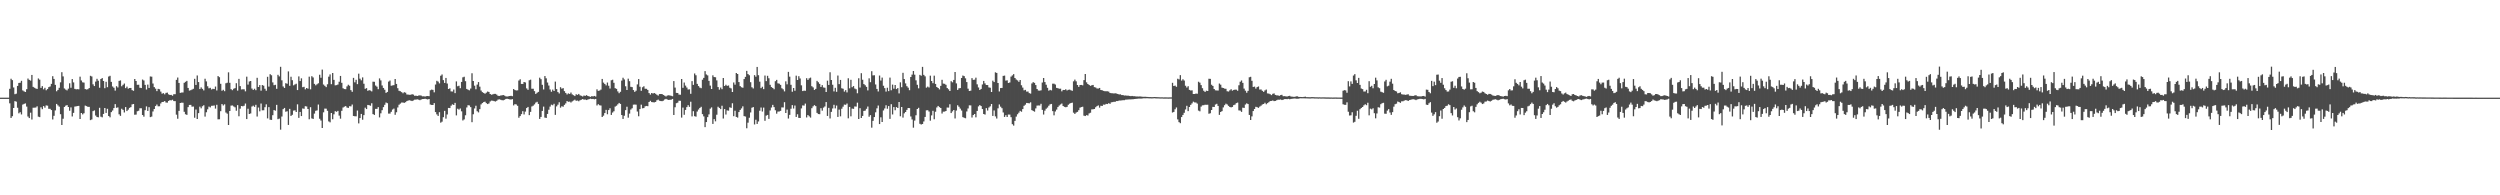 <?xml version="1.0" encoding="UTF-8"?>
<svg xmlns="http://www.w3.org/2000/svg" width="1920" height="150">
  <path d="M0 75.000h1v1.000H0zM1 75.000h1v1.000H1zM2 75.000h1v1.000H2zM3 75.000h1v1.000H3zM4 75.000h1v1.000H4zM5 75.000h1v1.000H5zM6 75.000h1v1.000H6zM7 68.176h1v11.168H7zM8 60.451h1v30.141H8zM9 61.533h1v27.689H9zM10 67.176h1v15.784H10zM11 72.338h1v5.340H11zM12 71.939h1v6.123H12zM13 65.983h1v16.746H13zM14 63.718h1v23.305H14zM15 63.530h1v22.617H15zM16 62.072h1v25.856H16zM17 69.413h1v10.917H17zM18 70.153h1v9.623H18zM19 70.647h1v8.739H19zM20 68.511h1v13.347H20zM21 60.317h1v29.197H21zM22 61.316h1v29.379H22zM23 61.919h1v24.601H23zM24 57.561h1v34.253H24zM25 66.717h1v16.015H25zM26 67.371h1v15.324H26zM27 67.948h1v14.612H27zM28 68.298h1v13.344H28zM29 60.250h1v29.358H29zM30 61.187h1v28.760H30zM31 67.503h1v14.910H31zM32 66.131h1v17.745H32zM33 68.585h1v12.855H33zM34 67.416h1v15.262H34zM35 69.344h1v11.612H35zM36 68.409h1v12.737H36zM37 66.915h1v16.659H37zM38 66.424h1v17.150H38zM39 64.396h1v20.155H39zM40 58.517h1v33.233H40zM41 60.617h1v28.325H41zM42 65.174h1v19.601H42zM43 70.103h1v9.716H43zM44 69.081h1v11.855H44zM45 67.406h1v14.492H45zM46 63.207h1v24.493H46zM47 55.467h1v40.530H47zM48 58.681h1v32.510H48zM49 67.962h1v14.178H49zM50 68.804h1v12.329H50zM51 69.413h1v11.296H51zM52 68.117h1v14.080H52zM53 63.956h1v21.085H53zM54 67.401h1v15.097H54zM55 60.716h1v28.726H55zM56 63.270h1v23.392H56zM57 68.269h1v13.621H57zM58 68.587h1v13.065H58zM59 68.429h1v13.018H59zM60 68.588h1v12.740H60zM61 58.899h1v32.516H61zM62 61.810h1v24.985H62zM63 63.216h1v24.621H63zM64 63.440h1v23.533H64zM65 68.420h1v12.662H65zM66 68.758h1v12.757H66zM67 68.506h1v13.592H67zM68 67.623h1v14.446H68zM69 58.236h1v34.005H69zM70 58.730h1v33.002H70zM71 64.779h1v20.576H71zM72 66.120h1v18.672H72zM73 62.655h1v26.056H73zM74 60.516h1v29.356H74zM75 62.015h1v28.072H75zM76 67.384h1v15.388H76zM77 60.670h1v28.913H77zM78 59.945h1v30.173H78zM79 62.228h1v25.291H79zM80 67.733h1v15.189H80zM81 62.834h1v23.911H81zM82 66.961h1v16.594H82zM83 58.751h1v30.340H83zM84 58.208h1v31.921H84zM85 62.862h1v23.245H85zM86 66.411h1v18.466H86zM87 67.370h1v15.614H87zM88 69.595h1v10.374H88zM89 66.195h1v16.594H89zM90 67.181h1v15.311H90zM91 62.131h1v25.693H91zM92 61.744h1v27.236H92zM93 66.256h1v17.228H93zM94 65.125h1v19.259H94zM95 64.178h1v22.207H95zM96 67.678h1v14.555H96zM97 66.521h1v18.760H97zM98 68.109h1v16.100H98zM99 67.607h1v15.249H99zM100 67.552h1v14.744H100zM101 69.228h1v10.936H101zM102 69.714h1v10.134H102zM103 60.690h1v27.450H103zM104 62.191h1v25.816H104zM105 65.110h1v20.363H105zM106 65.084h1v19.958H106zM107 67.405h1v15.722H107zM108 67.648h1v15.481H108zM109 61.081h1v27.250H109zM110 61.785h1v27.799H110zM111 65.200h1v19.453H111zM112 68.739h1v12.964H112zM113 64.967h1v20.208H113zM114 67.524h1v14.810H114zM115 58.745h1v31.194H115zM116 58.858h1v30.710H116zM117 64.165h1v21.445H117zM118 66.908h1v16.799H118zM119 68.090h1v13.386H119zM120 69.982h1v10.280H120zM121 68.255h1v13.418H121zM122 68.544h1v13.057H122zM123 70.375h1v9.076H123zM124 71.940h1v6.390H124zM125 71.536h1v6.677H125zM126 72.442h1v5.178H126zM127 71.318h1v7.406H127zM128 71.119h1v7.708H128zM129 72.422h1v5.119H129zM130 72.939h1v3.964H130zM131 72.858h1v4.270H131zM132 73.530h1v3.052H132zM133 72.368h1v5.276H133zM134 72.359h1v5.300H134zM135 61.350h1v26.726H135zM136 59.530h1v31.670H136zM137 63.703h1v21.441H137zM138 71.317h1v7.765H138zM139 71.042h1v7.816H139zM140 71.000h1v7.907H140zM141 63.601h1v22.267H141zM142 62.817h1v24.916H142zM143 62.103h1v26.125H143zM144 67.554h1v14.745H144zM145 69.600h1v10.972H145zM146 69.297h1v11.258H146zM147 68.753h1v13.159H147zM148 68.212h1v13.612H148zM149 60.521h1v29.882H149zM150 65.250h1v18.866H150zM151 57.937h1v33.475H151zM152 63.039h1v23.861H152zM153 68.404h1v13.533H153zM154 67.108h1v16.105H154zM155 68.275h1v13.339H155zM156 69.423h1v11.414H156zM157 60.492h1v29.049H157zM158 62.508h1v23.701H158zM159 66.252h1v17.720H159zM160 67.818h1v14.057H160zM161 67.434h1v15.025H161zM162 68.707h1v12.572H162zM163 68.198h1v12.990H163zM164 68.421h1v12.564H164zM165 66.463h1v16.952H165zM166 69.475h1v10.988H166zM167 58.439h1v33.228H167zM168 59.273h1v32.345H168zM169 64.352h1v21.036H169zM170 69.685h1v10.246H170zM171 68.965h1v12.031H171zM172 70.022h1v10.087H172zM173 63.958h1v22.465H173zM174 63.525h1v23.782H174zM175 55.563h1v40.414H175zM176 63.580h1v21.669H176zM177 68.529h1v12.556H177zM178 69.257h1v11.744H178zM179 68.133h1v13.642H179zM180 67.693h1v14.737H180zM181 63.886h1v21.160H181zM182 69.592h1v11.131H182zM183 60.559h1v28.744H183zM184 66.156h1v17.282H184zM185 68.694h1v12.737H185zM186 68.538h1v13.140H186zM187 68.609h1v12.595H187zM188 70.140h1v9.348H188zM189 58.861h1v32.583H189zM190 64.958h1v18.557H190zM191 62.560h1v25.002H191zM192 62.217h1v24.935H192zM193 67.980h1v13.826H193zM194 69.057h1v12.071H194zM195 68.142h1v13.934H195zM196 69.275h1v11.206H196zM197 59.769h1v29.723H197zM198 66.830h1v15.741H198zM199 65.316h1v20.164H199zM200 69.640h1v9.899H200zM201 65.341h1v19.403H201zM202 65.787h1v18.891H202zM203 68.143h1v14.194H203zM204 69.662h1v10.469H204zM205 58.965h1v31.951H205zM206 66.535h1v15.744H206zM207 56.983h1v34.965H207zM208 57.805h1v34.286H208zM209 63.304h1v25.147H209zM210 65.450h1v19.060H210zM211 65.150h1v19.845H211zM212 68.213h1v12.310H212zM213 57.431h1v34.135H213zM214 58.688h1v32.418H214zM215 51.294h1v48.307H215zM216 61.715h1v27.788H216zM217 66.405h1v17.403H217zM218 67.542h1v15.334H218zM219 63.914h1v21.898H219zM220 64.319h1v21.153H220zM221 54.823h1v41.102H221zM222 65.906h1v17.680H222zM223 58.922h1v30.131H223zM224 61.577h1v26.581H224zM225 65.537h1v19.379H225zM226 64.870h1v19.856H226zM227 64.315h1v21.677H227zM228 69.191h1v10.918H228zM229 58.670h1v31.828H229zM230 62.278h1v23.685H230zM231 60.164h1v28.973H231zM232 66.963h1v16.342H232zM233 66.639h1v16.919H233zM234 68.605h1v12.947H234zM235 67.559h1v14.230H235zM236 68.097h1v15.599H236zM237 58.862h1v32.737H237zM238 68.626h1v13.710H238zM239 58.526h1v32.406H239zM240 59.478h1v31.854H240zM241 64.427h1v22.799H241zM242 65.510h1v19.589H242zM243 64.711h1v20.052H243zM244 63.940h1v16.344H244zM245 57.402h1v33.804H245zM246 59.693h1v32.894H246zM247 53.442h1v44.871H247zM248 64.927h1v21.357H248zM249 65.877h1v17.509H249zM250 66.937h1v16.535H250zM251 64.729h1v20.372H251zM252 58.871h1v34.378H252zM253 57.153h1v36.777H253zM254 64.657h1v22.116H254zM255 56.078h1v35.517H255zM256 61.332h1v26.454H256zM257 65.544h1v19.881H257zM258 65.382h1v20.495H258zM259 64.905h1v20.263H259zM260 62.759h1v26.014H260zM261 58.325h1v32.811H261zM262 63.606h1v21.473H262zM263 67.812h1v14.760H263zM264 68.397h1v13.539H264zM265 68.485h1v12.961H265zM266 66.348h1v16.223H266zM267 65.070h1v17.814H267zM268 65.846h1v15.735H268zM269 69.203h1v12.503H269zM270 70.509h1v9.778H270zM271 59.816h1v29.246H271zM272 63.234h1v26.033H272zM273 61.275h1v28.072H273zM274 64.614h1v20.259H274zM275 56.583h1v38.197H275zM276 60.408h1v30.251H276zM277 61.689h1v25.832H277zM278 59.450h1v32.522H278zM279 64.309h1v24.090H279zM280 68.186h1v14.519H280zM281 67.693h1v16.051H281zM282 69.720h1v10.879H282zM283 69.233h1v11.539H283zM284 69.548h1v11.640H284zM285 70.172h1v9.152H285zM286 62.707h1v24.922H286zM287 62.803h1v25.459H287zM288 65.674h1v17.954H288zM289 66.571h1v17.048H289zM290 68.497h1v13.759H290zM291 60.218h1v29.928H291zM292 61.756h1v25.273H292zM293 65.657h1v18.991H293zM294 67.553h1v14.713H294zM295 68.909h1v11.601H295zM296 71.324h1v7.428H296zM297 70.594h1v8.659H297zM298 62.650h1v24.595H298zM299 61.876h1v25.381H299zM300 65.850h1v19.992H300zM301 65.565h1v18.537H301zM302 65.391h1v18.003H302zM303 60.652h1v27.503H303zM304 64.485h1v21.721H304zM305 67.734h1v14.811H305zM306 69.745h1v10.693H306zM307 70.068h1v9.522H307zM308 70.755h1v7.971H308zM309 71.637h1v7.089H309zM310 70.833h1v8.158H310zM311 71.193h1v7.279H311zM312 72.562h1v5.059H312zM313 72.657h1v4.571H313zM314 72.815h1v4.177H314zM315 72.733h1v4.566H315zM316 72.359h1v5.258H316zM317 72.664h1v4.474H317zM318 73.593h1v2.977H318zM319 73.498h1v2.987H319zM320 73.740h1v2.542H320zM321 73.379h1v3.164H321zM322 73.195h1v3.742H322zM323 73.406h1v3.010H323zM324 73.973h1v2.086H324zM325 73.926h1v2.123H325zM326 74.144h1v1.698H326zM327 73.822h1v2.292H327zM328 73.718h1v2.649H328zM329 73.868h1v2.142H329zM330 69.347h1v10.912H330zM331 68.831h1v11.742H331zM332 69.012h1v11.639H332zM333 70.931h1v8.293H333zM334 64.926h1v21.134H334zM335 62.046h1v25.825H335zM336 62.676h1v26.343H336zM337 64.068h1v22.118H337zM338 58.146h1v36.075H338zM339 57.172h1v36.284H339zM340 61.522h1v28.465H340zM341 63.675h1v21.470H341zM342 59.874h1v31.252H342zM343 64.136h1v23.762H343zM344 68.372h1v14.545H344zM345 67.827h1v15.181H345zM346 70.174h1v10.968H346zM347 70.281h1v9.835H347zM348 68.769h1v11.873H348zM349 71.501h1v7.484H349zM350 62.522h1v26.085H350zM351 66.256h1v17.244H351zM352 65.867h1v18.284H352zM353 67.724h1v15.597H353zM354 62.945h1v22.557H354zM355 59.366h1v33.143H355zM356 58.916h1v32.770H356zM357 62.364h1v26.183H357zM358 68.304h1v14.220H358zM359 68.927h1v11.847H359zM360 69.358h1v11.626H360zM361 67.986h1v14.293H361zM362 56.263h1v37.586H362zM363 62.227h1v25.537H363zM364 65.789h1v17.492H364zM365 68.555h1v12.636H365zM366 64.991h1v20.473H366zM367 63.031h1v23.278H367zM368 66.538h1v17.283H368zM369 69.519h1v10.647H369zM370 70.767h1v8.373H370zM371 71.363h1v7.022H371zM372 71.966h1v6.121H372zM373 71.147h1v8.084H373zM374 70.277h1v9.667H374zM375 70.589h1v8.885H375zM376 72.202h1v5.726H376zM377 72.738h1v4.540H377zM378 72.450h1v4.932H378zM379 72.094h1v5.580H379zM380 72.108h1v5.869H380zM381 72.644h1v4.792H381zM382 73.559h1v2.909H382zM383 73.660h1v2.618H383zM384 73.395h1v3.178H384zM385 73.228h1v3.703H385zM386 72.980h1v4.060H386zM387 73.416h1v3.231H387zM388 73.976h1v2.023H388zM389 74.160h1v1.692H389zM390 73.923h1v2.157H390zM391 73.741h1v2.620H391zM392 73.559h1v2.884H392zM393 73.879h1v2.263H393zM394 68.374h1v12.548H394zM395 69.149h1v10.843H395zM396 69.484h1v10.765H396zM397 69.372h1v11.884H397zM398 61.875h1v28.524H398zM399 60.858h1v28.280H399zM400 64.476h1v23.198H400zM401 64.438h1v20.958H401zM402 62.995h1v24.940H402zM403 63.358h1v22.363H403zM404 67.881h1v15.090H404zM405 68.966h1v13.154H405zM406 61.627h1v26.809H406zM407 61.204h1v24.695H407zM408 68.148h1v13.632H408zM409 68.147h1v13.015H409zM410 69.985h1v10.211H410zM411 72.142h1v6.650H411zM412 71.235h1v6.961H412zM413 70.563h1v9.243H413zM414 59.672h1v31.677H414zM415 60.835h1v28.981H415zM416 65.105h1v20.077H416zM417 68.718h1v13.138H417zM418 58.394h1v31.905H418zM419 60.136h1v30.449H419zM420 63.373h1v24.152H420zM421 65.712h1v18.541H421zM422 68.730h1v13.136H422zM423 70.467h1v9.932H423zM424 68.796h1v12.067H424zM425 69.876h1v9.854H425zM426 62.685h1v25.532H426zM427 68.420h1v13.273H427zM428 70.707h1v9.656H428zM429 71.795h1v6.745H429zM430 66.951h1v15.760H430zM431 68.078h1v13.547H431zM432 67.705h1v14.273H432zM433 69.997h1v10.520H433zM434 71.350h1v8.067H434zM435 72.564h1v5.053H435zM436 71.736h1v6.464H436zM437 72.163h1v5.877H437zM438 71.070h1v7.695H438zM439 72.487h1v5.372H439zM440 73.095h1v4.124H440zM441 73.799h1v2.753H441zM442 72.399h1v5.012H442zM443 72.878h1v4.323H443zM444 72.146h1v5.610H444zM445 73.235h1v3.787H445zM446 73.593h1v3.025H446zM447 74.085h1v2.021H447zM448 73.344h1v3.214H448zM449 73.639h1v2.783H449zM450 73.078h1v3.794H450zM451 73.745h1v2.671H451zM452 74.029h1v2.097H452zM453 74.382h1v1.396H453zM454 73.846h1v2.251H454zM455 74.053h1v1.935H455zM456 73.662h1v2.630H456zM457 74.150h1v1.812H457zM458 68.618h1v12.386H458zM459 69.788h1v10.220H459zM460 69.523h1v11.299H460zM461 68.799h1v12.268H461zM462 60.616h1v29.247H462zM463 63.435h1v25.398H463zM464 64.446h1v22.395H464zM465 65.574h1v18.807H465zM466 63.373h1v24.400H466zM467 65.856h1v18.675H467zM468 67.973h1v15.150H468zM469 61.647h1v26.597H469zM470 61.219h1v25.218H470zM471 63.601h1v21.852H471zM472 67.747h1v14.106H472zM473 68.229h1v12.978H473zM474 70.182h1v9.924H474zM475 71.590h1v7.483H475zM476 70.501h1v9.306H476zM477 61.910h1v26.435H477zM478 59.697h1v31.668H478zM479 61.023h1v27.868H479zM480 66.228h1v18.371H480zM481 69.106h1v12.878H481zM482 60.400h1v29.971H482zM483 62.362h1v24.864H483zM484 66.662h1v17.446H484zM485 66.939h1v16.186H485zM486 69.195h1v11.184H486zM487 70.534h1v9.732H487zM488 69.651h1v10.729H488zM489 64.838h1v20.834H489zM490 60.742h1v28.570H490zM491 66.608h1v17.142H491zM492 69.751h1v10.640H492zM493 67.036h1v16.154H493zM494 66.267h1v16.728H494zM495 68.149h1v13.520H495zM496 68.219h1v13.153H496zM497 69.052h1v12.485H497zM498 71.462h1v6.882H498zM499 72.651h1v4.757H499zM500 71.410h1v7.002H500zM501 71.841h1v6.701H501zM502 71.435h1v7.212H502zM503 71.971h1v6.307H503zM504 72.767h1v4.232H504zM505 73.422h1v3.093H505zM506 72.264h1v5.124H506zM507 72.185h1v5.446H507zM508 72.236h1v5.468H508zM509 72.891h1v4.401H509zM510 73.483h1v2.900H510zM511 74.092h1v1.845H511zM512 73.348h1v3.094H512zM513 73.173h1v3.575H513zM514 73.338h1v3.315H514zM515 73.561h1v3.008H515zM516 73.948h1v2.008H516zM517 62.280h1v26.045H517zM518 67.299h1v15.093H518zM519 71.346h1v7.914H519zM520 71.445h1v7.402H520zM521 72.648h1v4.709H521zM522 72.736h1v4.683H522zM523 60.657h1v29.642H523zM524 67.406h1v15.232H524zM525 63.360h1v24.827H525zM526 65.725h1v18.706H526zM527 67.249h1v15.051H527zM528 68.772h1v12.004H528zM529 68.627h1v13.454H529zM530 72.020h1v6.113H530zM531 62.328h1v27.074H531zM532 65.154h1v20.258H532zM533 56.418h1v32.807H533zM534 57.800h1v31.812H534zM535 64.397h1v21.238H535zM536 66.085h1v18.060H536zM537 67.281h1v15.602H537zM538 67.760h1v14.241H538zM539 61.213h1v26.455H539zM540 59.784h1v29.623H540zM541 54.640h1v43.023H541zM542 57.180h1v36.559H542zM543 57.920h1v32.028H543zM544 62.098h1v25.761H544zM545 65.728h1v17.723H545zM546 68.366h1v14.114H546zM547 57.871h1v37.301H547zM548 59.172h1v32.315H548zM549 59.332h1v33.845H549zM550 61.731h1v26.398H550zM551 66.872h1v15.079H551zM552 68.880h1v14.021H552zM553 67.235h1v16.554H553zM554 68.485h1v12.743H554zM555 59.896h1v31.119H555zM556 66.058h1v17.707H556zM557 65.051h1v22.896H557zM558 65.964h1v18.833H558zM559 65.636h1v19.363H559zM560 67.372h1v15.036H560zM561 67.899h1v14.921H561zM562 70.633h1v8.699H562zM563 63.314h1v25.933H563zM564 65.036h1v19.996H564zM565 56.059h1v33.770H565zM566 56.819h1v33.516H566zM567 63.044h1v23.047H567zM568 66.154h1v18.271H568zM569 67.004h1v16.266H569zM570 67.397h1v14.291H570zM571 60.709h1v28.481H571zM572 59.036h1v30.450H572zM573 54.412h1v44.086H573zM574 56.896h1v37.320H574zM575 57.818h1v32.592H575zM576 63.105h1v23.271H576zM577 67.021h1v15.731H577zM578 67.943h1v14.280H578zM579 57.684h1v37.922H579zM580 58.860h1v33.109H580zM581 51.400h1v43.762H581zM582 57.765h1v35.544H582zM583 62.715h1v22.347H583zM584 67.666h1v14.926H584zM585 66.613h1v19.037H585zM586 68.445h1v14.181H586zM587 58.029h1v34.731H587zM588 62.302h1v26.505H588zM589 58.197h1v30.080H589zM590 60.121h1v31.171H590zM591 65.109h1v19.706H591zM592 66.844h1v15.740H592zM593 67.599h1v12.924H593zM594 68.561h1v13.708H594zM595 62.338h1v22.334H595zM596 61.342h1v25.951H596zM597 64.018h1v21.685H597zM598 64.276h1v21.332H598zM599 65.167h1v19.980H599zM600 67.784h1v14.701H600zM601 68.591h1v13.936H601zM602 70.188h1v8.280H602zM603 62.459h1v24.332H603zM604 64.791h1v19.397H604zM605 55.202h1v35.841H605zM606 58.902h1v29.313H606zM607 65.113h1v18.398H607zM608 70.431h1v10.317H608zM609 67.599h1v15.781H609zM610 69.669h1v11.395H610zM611 58.130h1v31.691H611zM612 61.427h1v26.326H612zM613 58.507h1v32.036H613zM614 60.275h1v30.344H614zM615 65.542h1v17.696H615zM616 69.914h1v11.009H616zM617 69.577h1v11.550H617zM618 69.743h1v9.817H618zM619 60.066h1v30.156H619zM620 61.401h1v26.960H620zM621 60.139h1v29.200H621zM622 59.577h1v30.761H622zM623 66.208h1v16.900H623zM624 67.134h1v14.539H624zM625 69.061h1v11.667H625zM626 68.273h1v13.241H626zM627 62.125h1v24.548H627zM628 63.200h1v24.396H628zM629 64.401h1v23.313H629zM630 66.781h1v16.299H630zM631 65.406h1v19.578H631zM632 67.149h1v15.498H632zM633 67.371h1v14.374H633zM634 70.641h1v7.763H634zM635 61.930h1v27.128H635zM636 65.245h1v17.580H636zM637 55.519h1v35.485H637zM638 61.450h1v24.466H638zM639 65.084h1v18.205H639zM640 70.204h1v10.297H640zM641 67.413h1v15.813H641zM642 70.497h1v10.550H642zM643 58.020h1v31.772H643zM644 64.633h1v19.565H644zM645 61.409h1v27.919H645zM646 67.788h1v15.732H646zM647 68.138h1v13.777H647zM648 70.338h1v10.002H648zM649 69.218h1v11.290H649zM650 70.968h1v8.519H650zM651 60.114h1v30.777H651zM652 67.841h1v14.260H652zM653 61.276h1v28.077H653zM654 66.965h1v16.424H654zM655 66.077h1v17.527H655zM656 67.990h1v13.796H656zM657 68.573h1v13.306H657zM658 71.641h1v7.223H658zM659 60.087h1v31.307H659zM660 67.229h1v15.849H660zM661 56.198h1v34.429H661zM662 61.212h1v27.824H662zM663 64.555h1v20.632H663zM664 65.505h1v19.428H664zM665 66.720h1v16.854H665zM666 69.416h1v12.421H666zM667 60.147h1v29.510H667zM668 63.118h1v25.313H668zM669 54.703h1v43.322H669zM670 57.911h1v34.923H670zM671 57.788h1v32.097H671zM672 64.865h1v21.381H672zM673 68.278h1v14.902H673zM674 70.235h1v10.794H674zM675 58.009h1v37.277H675zM676 61.857h1v28.271H676zM677 59.602h1v34.072H677zM678 65.832h1v18.982H678zM679 67.708h1v15.603H679zM680 70.342h1v10.513H680zM681 67.371h1v16.151H681zM682 69.997h1v11.481H682zM683 59.585h1v31.694H683zM684 69.320h1v10.689H684zM685 64.959h1v22.965H685zM686 68.089h1v14.158H686zM687 65.304h1v19.377H687zM688 68.410h1v13.806H688zM689 67.612h1v15.351H689zM690 71.720h1v6.634H690zM691 63.221h1v26.078H691zM692 66.981h1v15.185H692zM693 55.892h1v34.449H693zM694 60.727h1v26.338H694zM695 64.053h1v21.967H695zM696 66.217h1v18.175H696zM697 67.320h1v15.642H697zM698 69.284h1v13.786H698zM699 59.118h1v30.350H699zM700 57.300h1v34.474H700zM701 54.514h1v43.556H701zM702 57.323h1v35.303H702zM703 61.682h1v26.846H703zM704 65.105h1v18.586H704zM705 67.854h1v14.913H705zM706 57.477h1v37.620H706zM707 58.182h1v37.443H707zM708 51.345h1v43.894H708zM709 57.522h1v35.767H709zM710 58.643h1v31.143H710zM711 67.315h1v17.445H711zM712 66.519h1v18.133H712zM713 67.155h1v18.483H713zM714 58.103h1v34.568H714zM715 62.183h1v26.433H715zM716 63.885h1v21.192H716zM717 58.132h1v33.443H717zM718 64.460h1v21.343H718zM719 66.815h1v15.699H719zM720 67.585h1v13.784H720zM721 68.657h1v13.629H721zM722 65.965h1v16.984H722zM723 61.307h1v25.889H723zM724 64.215h1v21.564H724zM725 64.336h1v21.391H725zM726 65.109h1v20.118H726zM727 67.617h1v14.979H727zM728 68.620h1v13.996H728zM729 69.901h1v10.185H729zM730 62.368h1v24.478H730zM731 63.207h1v22.345H731zM732 61.390h1v23.100H732zM733 55.303h1v35.704H733zM734 64.054h1v20.835H734zM735 69.046h1v11.783H735zM736 67.823h1v14.151H736zM737 67.623h1v15.771H737zM738 59.895h1v24.977H738zM739 58.013h1v31.939H739zM740 58.459h1v32.009H740zM741 60.162h1v30.686H741zM742 63.037h1v22.572H742zM743 68.094h1v15.232H743zM744 69.903h1v10.983H744zM745 69.656h1v11.301H745zM746 60.004h1v30.252H746zM747 61.322h1v27.041H747zM748 61.197h1v26.330H748zM749 59.642h1v30.468H749zM750 64.751h1v20.469H750zM751 67.148h1v14.549H751zM752 69.123h1v11.592H752zM753 68.311h1v13.135H753zM754 64.876h1v18.879H754zM755 62.142h1v25.426H755zM756 64.042h1v23.947H756zM757 65.305h1v17.738H757zM758 65.351h1v19.550H758zM759 67.115h1v15.451H759zM760 67.373h1v14.305H760zM761 70.650h1v9.230H761zM762 61.949h1v27.080H762zM763 63.011h1v21.828H763zM764 55.556h1v33.844H764zM765 56.002h1v35.026H765zM766 63.767h1v19.451H766zM767 70.242h1v10.011H767zM768 67.624h1v14.288H768zM769 67.508h1v15.593H769zM770 58.241h1v28.145H770zM771 58.063h1v31.726H771zM772 61.920h1v26.570H772zM773 61.680h1v28.166H773zM774 63.758h1v24.203H774zM775 63.318h1v24.711H775zM776 58.824h1v31.179H776zM777 57.920h1v37.449H777zM778 56.930h1v39.510H778zM779 59.897h1v32.947H779zM780 61.100h1v28.429H780zM781 61.751h1v26.020H781zM782 62.834h1v23.687H782zM783 61.447h1v23.718H783zM784 65.474h1v20.358H784zM785 67.265h1v16.515H785zM786 69.356h1v11.885H786zM787 69.030h1v11.356H787zM788 70.342h1v8.718H788zM789 70.306h1v8.917H789zM790 71.514h1v7.849H790zM791 71.882h1v6.724H791zM792 64.114h1v20.486H792zM793 63.070h1v22.110H793zM794 63.622h1v22.121H794zM795 65.330h1v17.941H795zM796 68.375h1v12.748H796zM797 69.549h1v11.423H797zM798 69.623h1v11.449H798zM799 69.388h1v10.339H799zM800 63.364h1v20.990H800zM801 59.905h1v28.042H801zM802 63.024h1v21.949H802zM803 65.069h1v18.413H803zM804 67.419h1v15.179H804zM805 69.649h1v11.574H805zM806 68.993h1v11.128H806zM807 69.410h1v10.417H807zM808 64.267h1v21.060H808zM809 64.244h1v24.312H809zM810 64.933h1v20.694H810zM811 67.485h1v16.705H811zM812 67.728h1v14.485H812zM813 68.137h1v12.887H813zM814 68.104h1v12.146H814zM815 70.148h1v9.390H815zM816 69.070h1v12.356H816zM817 69.116h1v12.966H817zM818 68.574h1v13.820H818zM819 69.461h1v12.619H819zM820 68.979h1v11.434H820zM821 68.825h1v10.785H821zM822 69.340h1v9.782H822zM823 69.732h1v9.123H823zM824 62.474h1v24.035H824zM825 61.132h1v26.351H825zM826 62.482h1v23.938H826zM827 65.291h1v20.622H827zM828 66.698h1v17.916H828zM829 65.298h1v17.383H829zM830 65.240h1v16.982H830zM831 65.537h1v16.423H831zM832 61.521h1v27.323H832zM833 56.829h1v32.319H833zM834 63.210h1v25.200H834zM835 64.515h1v24.188H835zM836 65.248h1v21.841H836zM837 65.967h1v20.607H837zM838 65.503h1v18.518H838zM839 65.222h1v18.679H839zM840 66.933h1v16.801H840zM841 67.187h1v15.214H841zM842 67.923h1v13.581H842zM843 67.997h1v12.949H843zM844 67.549h1v15.133H844zM845 69.108h1v12.103H845zM846 69.324h1v12.083H846zM847 69.784h1v10.563H847zM848 70.026h1v10.401H848zM849 70.079h1v9.676H849zM850 70.074h1v9.834H850zM851 70.337h1v8.930H851zM852 71.348h1v8.419H852zM853 71.564h1v7.003H853zM854 71.634h1v6.799H854zM855 71.783h1v6.375H855zM856 71.653h1v6.542H856zM857 71.813h1v5.807H857zM858 72.196h1v5.441H858zM859 72.544h1v4.684H859zM860 72.443h1v4.785H860zM861 72.988h1v4.124H861zM862 73.009h1v3.960H862zM863 73.386h1v3.562H863zM864 73.330h1v3.219H864zM865 73.465h1v3.027H865zM866 73.495h1v2.898H866zM867 73.696h1v2.655H867zM868 73.833h1v2.500H868zM869 73.664h1v2.582H869zM870 73.870h1v2.341H870zM871 73.861h1v2.158H871zM872 74.077h1v1.833H872zM873 74.070h1v1.768H873zM874 74.119h1v1.617H874zM875 74.009h1v1.699H875zM876 74.189h1v1.530H876zM877 74.296h1v1.307H877zM878 74.343h1v1.120H878zM879 74.288h1v1.206H879zM880 74.375h1v1.090H880zM881 74.425h1v1.035H881zM882 74.572h1v1.000H882zM883 74.553h1v1.000H883zM884 74.611h1v1.000H884zM885 74.590h1v1.000H885zM886 74.493h1v1.000H886zM887 74.565h1v1.000H887zM888 74.613h1v1.000H888zM889 74.634h1v1.000H889zM890 74.686h1v1.000H890zM891 74.741h1v1.000H891zM892 74.687h1v1.000H892zM893 74.782h1v1.000H893zM894 74.772h1v1.000H894zM895 74.752h1v1.000H895zM896 74.801h1v1.000H896zM897 74.819h1v1.000H897zM898 74.766h1v1.000H898zM899 74.768h1v1.000H899zM900 63.570h1v22.849H900zM901 66.024h1v19.955H901zM902 65.728h1v18.199H902zM903 66.678h1v15.859H903zM904 60.492h1v31.190H904zM905 60.983h1v32.812H905zM906 57.726h1v36.873H906zM907 61.895h1v28.000H907zM908 60.882h1v27.388H908zM909 61.868h1v24.778H909zM910 65.838h1v18.210H910zM911 67.225h1v14.049H911zM912 66.183h1v19.188H912zM913 69.033h1v13.159H913zM914 69.484h1v11.068H914zM915 69.353h1v10.057H915zM916 72.197h1v5.890H916zM917 72.190h1v6.473H917zM918 71.845h1v6.876H918zM919 71.980h1v7.590H919zM920 62.753h1v22.166H920zM921 63.510h1v22.013H921zM922 65.389h1v16.466H922zM923 67.743h1v13.127H923zM924 69.696h1v11.104H924zM925 70.600h1v9.822H925zM926 69.626h1v10.840H926zM927 69.913h1v10.543H927zM928 60.450h1v26.879H928zM929 60.592h1v26.405H929zM930 65.073h1v19.426H930zM931 66.006h1v16.053H931zM932 68.342h1v13.816H932zM933 69.384h1v10.900H933zM934 69.471h1v10.232H934zM935 69.530h1v11.819H935zM936 64.129h1v24.075H936zM937 65.009h1v21.009H937zM938 67.299h1v18.051H938zM939 67.578h1v14.918H939zM940 68.027h1v12.741H940zM941 68.212h1v11.393H941zM942 70.078h1v10.137H942zM943 70.297h1v11.001H943zM944 69.396h1v12.783H944zM945 68.518h1v13.969H945zM946 69.655h1v12.487H946zM947 69.057h1v11.691H947zM948 68.811h1v11.533H948zM949 68.848h1v10.349H949zM950 69.677h1v9.096H950zM951 65.498h1v19.271H951zM952 62.781h1v22.142H952zM953 61.783h1v24.111H953zM954 63.657h1v19.035H954zM955 68.064h1v14.821H955zM956 69.645h1v10.622H956zM957 71.240h1v8.137H957zM958 69.802h1v10.146H958zM959 59.357h1v28.925H959zM960 58.968h1v33.181H960zM961 62.044h1v27.360H961zM962 66.740h1v18.567H962zM963 66.519h1v17.189H963zM964 68.042h1v13.976H964zM965 66.843h1v15.477H965zM966 66.425h1v16.421H966zM967 68.735h1v13.143H967zM968 68.698h1v12.480H968zM969 69.740h1v10.502H969zM970 70.532h1v9.347H970zM971 69.417h1v9.495H971zM972 68.740h1v11.352H972zM973 71.708h1v7.518H973zM974 71.901h1v6.598H974zM975 72.334h1v5.290H975zM976 73.049h1v4.455H976zM977 72.059h1v5.092H977zM978 71.708h1v5.974H978zM979 72.910h1v4.615H979zM980 73.205h1v3.809H980zM981 73.290h1v3.269H981zM982 73.635h1v2.981H982zM983 73.085h1v3.327H983zM984 72.784h1v4.082H984zM985 73.887h1v2.685H985zM986 73.853h1v2.268H986zM987 73.972h1v2.086H987zM988 74.156h1v2.014H988zM989 73.764h1v2.146H989zM990 73.556h1v2.663H990zM991 74.117h1v1.883H991zM992 74.257h1v1.548H992zM993 74.321h1v1.410H993zM994 74.349h1v1.269H994zM995 74.005h1v1.802H995zM996 73.968h1v1.878H996zM997 74.428h1v1.353H997zM998 74.451h1v1.025H998zM999 74.516h1v1.000H999zM1000 74.522h1v1.000H1000zM1001 74.413h1v1.110H1001zM1002 74.257h1v1.307H1002zM1003 74.577h1v1.000H1003zM1004 74.620h1v1.000H1004zM1005 74.655h1v1.000H1005zM1006 74.656h1v1.000H1006zM1007 74.557h1v1.000H1007zM1008 74.593h1v1.000H1008zM1009 74.663h1v1.000H1009zM1010 74.696h1v1.000H1010zM1011 74.699h1v1.000H1011zM1012 74.758h1v1.000H1012zM1013 74.681h1v1.000H1013zM1014 74.802h1v1.000H1014zM1015 74.749h1v1.000H1015zM1016 74.751h1v1.000H1016zM1017 74.776h1v1.000H1017zM1018 74.814h1v1.000H1018zM1019 74.817h1v1.000H1019zM1020 74.824h1v1.000H1020zM1021 74.864h1v1.000H1021zM1022 74.845h1v1.000H1022zM1023 74.891h1v1.000H1023zM1024 74.855h1v1.000H1024zM1025 74.835h1v1.000H1025zM1026 74.858h1v1.000H1026zM1027 74.879h1v1.000H1027zM1028 74.900h1v1.000H1028zM1029 74.926h1v1.000H1029zM1030 74.913h1v1.000H1030zM1031 69.675h1v10.389H1031zM1032 69.212h1v11.285H1032zM1033 69.405h1v11.149H1033zM1034 71.237h1v7.362H1034zM1035 62.358h1v23.452H1035zM1036 66.360h1v22.378H1036zM1037 62.529h1v26.048H1037zM1038 64.400h1v21.803H1038zM1039 58.020h1v36.152H1039zM1040 56.952h1v36.572H1040zM1041 61.691h1v27.267H1041zM1042 63.737h1v21.294H1042zM1043 59.824h1v31.420H1043zM1044 65.190h1v18.668H1044zM1045 67.989h1v14.888H1045zM1046 68.436h1v13.743H1046zM1047 70.275h1v10.601H1047zM1048 70.269h1v9.787H1048zM1049 68.956h1v11.828H1049zM1050 71.582h1v7.332H1050zM1051 62.386h1v26.173H1051zM1052 66.681h1v16.794H1052zM1053 65.882h1v18.124H1053zM1054 67.788h1v15.371H1054zM1055 64.493h1v22.465H1055zM1056 59.624h1v31.231H1056zM1057 61.736h1v25.380H1057zM1058 67.071h1v15.294H1058zM1059 67.750h1v14.895H1059zM1060 70.411h1v9.618H1060zM1061 70.804h1v8.476H1061zM1062 71.285h1v7.681H1062zM1063 62.546h1v24.737H1063zM1064 61.289h1v26.117H1064zM1065 66.287h1v18.637H1065zM1066 65.775h1v18.050H1066zM1067 62.741h1v23.701H1067zM1068 60.496h1v27.732H1068zM1069 64.246h1v21.877H1069zM1070 69.143h1v12.782H1070zM1071 69.888h1v10.157H1071zM1072 70.228h1v9.414H1072zM1073 71.627h1v6.375H1073zM1074 71.392h1v7.015H1074zM1075 70.923h1v8.061H1075zM1076 72.359h1v5.474H1076zM1077 72.580h1v5.181H1077zM1078 72.652h1v4.616H1078zM1079 72.848h1v4.068H1079zM1080 72.611h1v4.462H1080zM1081 72.416h1v5.173H1081zM1082 73.474h1v3.383H1082zM1083 73.587h1v3.080H1083zM1084 73.675h1v2.612H1084zM1085 73.693h1v2.548H1085zM1086 73.323h1v3.132H1086zM1087 73.108h1v3.804H1087zM1088 73.879h1v2.450H1088zM1089 73.958h1v2.167H1089zM1090 74.044h1v1.846H1090zM1091 74.051h1v1.860H1091zM1092 73.786h1v2.288H1092zM1093 73.657h1v2.692H1093zM1094 74.212h1v1.725H1094zM1095 68.817h1v11.587H1095zM1096 68.991h1v11.674H1096zM1097 70.648h1v8.672H1097zM1098 71.651h1v6.811H1098zM1099 62.084h1v24.399H1099zM1100 66.146h1v22.829H1100zM1101 62.702h1v25.097H1101zM1102 65.396h1v20.717H1102zM1103 57.409h1v36.858H1103zM1104 57.232h1v36.088H1104zM1105 61.978h1v27.241H1105zM1106 63.586h1v21.307H1106zM1107 59.977h1v31.207H1107zM1108 65.078h1v18.617H1108zM1109 67.774h1v15.123H1109zM1110 69.194h1v12.286H1110zM1111 70.359h1v10.769H1111zM1112 70.251h1v9.845H1112zM1113 68.794h1v11.962H1113zM1114 62.757h1v24.145H1114zM1115 62.429h1v26.231H1115zM1116 67.443h1v14.744H1116zM1117 65.827h1v18.306H1117zM1118 67.808h1v15.485H1118zM1119 60.337h1v29.673H1119zM1120 59.093h1v33.441H1120zM1121 58.972h1v31.906H1121zM1122 66.383h1v17.889H1122zM1123 68.365h1v14.142H1123zM1124 68.878h1v12.095H1124zM1125 68.113h1v13.901H1125zM1126 56.245h1v37.570H1126zM1127 60.125h1v31.989H1127zM1128 63.422h1v22.728H1128zM1129 68.599h1v13.110H1129zM1130 68.545h1v12.642H1130zM1131 62.994h1v22.463H1131zM1132 63.517h1v22.751H1132zM1133 67.551h1v14.506H1133zM1134 69.973h1v10.171H1134zM1135 70.780h1v8.220H1135zM1136 71.617h1v6.504H1136zM1137 71.156h1v7.694H1137zM1138 70.274h1v9.651H1138zM1139 70.608h1v8.869H1139zM1140 71.609h1v6.487H1140zM1141 72.202h1v5.733H1141zM1142 72.737h1v4.479H1142zM1143 72.100h1v5.525H1143zM1144 72.119h1v5.845H1144zM1145 72.656h1v4.782H1145zM1146 73.298h1v3.348H1146zM1147 73.560h1v2.901H1147zM1148 73.676h1v2.583H1148zM1149 73.279h1v3.322H1149zM1150 72.975h1v4.071H1150zM1151 73.362h1v3.287H1151zM1152 73.767h1v2.481H1152zM1153 73.979h1v2.025H1153zM1154 74.173h1v1.653H1154zM1155 73.745h1v2.497H1155zM1156 73.556h1v2.892H1156zM1157 73.855h1v2.288H1157zM1158 69.381h1v10.027H1158zM1159 68.374h1v12.545H1159zM1160 69.481h1v10.774H1160zM1161 69.371h1v11.889H1161zM1162 66.292h1v15.083H1162zM1163 60.862h1v29.542H1163zM1164 63.601h1v25.057H1164zM1165 64.438h1v20.957H1165zM1166 65.543h1v18.363H1166zM1167 62.996h1v24.932H1167zM1168 66.585h1v16.327H1168zM1169 67.878h1v15.090H1169zM1170 61.626h1v26.807H1170zM1171 61.205h1v25.300H1171zM1172 63.666h1v21.780H1172zM1173 68.146h1v13.524H1173zM1174 68.144h1v13.018H1174zM1175 70.044h1v9.925H1175zM1176 71.641h1v7.151H1176zM1177 70.560h1v9.247H1177zM1178 61.903h1v26.552H1178zM1179 59.671h1v31.678H1179zM1180 61.658h1v27.011H1180zM1181 67.057h1v16.408H1181zM1182 69.327h1v12.143H1182zM1183 58.395h1v32.190H1183zM1184 63.375h1v24.152H1184zM1185 64.212h1v22.032H1185zM1186 65.712h1v18.539H1186zM1187 68.870h1v11.895H1187zM1188 70.773h1v9.023H1188zM1189 68.798h1v12.067H1189zM1190 62.615h1v25.704H1190zM1191 66.589h1v16.924H1191zM1192 70.637h1v9.733H1192zM1193 70.846h1v8.474H1193zM1194 68.362h1v13.244H1194zM1195 66.870h1v15.843H1195zM1196 67.768h1v14.293H1196zM1197 69.633h1v11.188H1197zM1198 69.976h1v10.100H1198zM1199 71.772h1v6.531H1199zM1200 72.585h1v4.930H1200zM1201 71.699h1v6.503H1201zM1202 71.112h1v7.706H1202zM1203 72.255h1v5.648H1203zM1204 72.702h1v4.599H1204zM1205 73.182h1v3.515H1205zM1206 73.733h1v2.641H1206zM1207 72.383h1v5.020H1207zM1208 72.170h1v5.630H1208zM1209 72.941h1v4.224H1209zM1210 73.288h1v3.508H1210zM1211 73.705h1v2.551H1211zM1212 74.093h1v1.952H1212zM1213 73.332h1v3.223H1213zM1214 73.093h1v3.809H1214zM1215 73.592h1v2.867H1215zM1216 73.825h1v2.412H1216zM1217 74.098h1v1.771H1217zM1218 74.381h1v1.354H1218zM1219 73.838h1v2.257H1219zM1220 73.672h1v2.642H1220zM1221 74.030h1v1.968H1221zM1222 68.611h1v11.450H1222zM1223 68.651h1v12.351H1223zM1224 69.613h1v10.690H1224zM1225 68.797h1v12.265H1225zM1226 62.394h1v27.465H1226zM1227 60.619h1v28.587H1227zM1228 63.435h1v25.301H1228zM1229 64.736h1v20.284H1229zM1230 63.459h1v24.312H1230zM1231 63.369h1v21.831H1231zM1232 67.389h1v15.733H1232zM1233 67.984h1v14.568H1233zM1234 61.644h1v26.607H1234zM1235 61.220h1v25.222H1235zM1236 65.867h1v16.939H1236zM1237 68.228h1v13.023H1237zM1238 69.858h1v10.540H1238zM1239 71.504h1v7.568H1239zM1240 71.241h1v7.236H1240zM1241 70.499h1v9.307H1241zM1242 60.590h1v29.671H1242zM1243 59.698h1v31.668H1243zM1244 63.866h1v22.122H1244zM1245 67.826h1v14.158H1245zM1246 63.040h1v23.716H1246zM1247 60.402h1v29.969H1247zM1248 66.655h1v17.452H1248zM1249 66.940h1v16.184H1249zM1250 68.121h1v14.385H1250zM1251 70.185h1v10.080H1251zM1252 70.782h1v8.035H1252zM1253 69.651h1v10.729H1253zM1254 60.743h1v28.569H1254zM1255 65.781h1v18.197H1255zM1256 68.073h1v14.109H1256zM1257 70.005h1v9.776H1257zM1258 67.035h1v16.156H1258zM1259 66.267h1v16.729H1259zM1260 68.220h1v13.152H1260zM1261 69.052h1v12.486H1261zM1262 69.987h1v10.357H1262zM1263 72.416h1v5.233H1263zM1264 72.526h1v5.321H1264zM1265 71.410h1v7.001H1265zM1266 71.435h1v7.211H1266zM1267 71.618h1v6.666H1267zM1268 72.515h1v5.098H1268zM1269 73.485h1v2.934H1269zM1270 73.126h1v3.965H1270zM1271 72.264h1v5.124H1271zM1272 72.185h1v5.519H1272zM1273 72.623h1v4.693H1273zM1274 73.130h1v3.799H1274zM1275 73.839h1v2.333H1275zM1276 73.799h1v2.561H1276zM1277 73.347h1v3.093H1277zM1278 73.174h1v3.575H1278zM1279 73.434h1v3.135H1279zM1280 73.722h1v2.606H1280zM1281 74.155h1v1.675H1281zM1282 60.979h1v28.594H1282zM1283 59.817h1v31.010H1283zM1284 65.124h1v19.113H1284zM1285 71.454h1v7.494H1285zM1286 71.792h1v6.450H1286zM1287 71.829h1v6.262H1287zM1288 63.355h1v23.645H1288zM1289 62.988h1v24.744H1289zM1290 61.621h1v26.724H1290zM1291 67.632h1v14.106H1291zM1292 70.189h1v9.801H1292zM1293 70.047h1v9.813H1293zM1294 68.624h1v12.932H1294zM1295 68.264h1v13.774H1295zM1296 59.965h1v30.986H1296zM1297 66.179h1v17.244H1297zM1298 57.628h1v34.499H1298zM1299 63.829h1v21.198H1299zM1300 68.529h1v13.298H1300zM1301 67.263h1v15.662H1301zM1302 68.318h1v13.459H1302zM1303 69.326h1v11.438H1303zM1304 60.051h1v30.108H1304zM1305 64.583h1v19.027H1305zM1306 66.241h1v17.518H1306zM1307 67.334h1v14.873H1307zM1308 67.318h1v15.427H1308zM1309 68.767h1v12.483H1309zM1310 68.339h1v12.779H1310zM1311 68.928h1v11.713H1311zM1312 66.610h1v16.808H1312zM1313 69.488h1v10.484H1313zM1314 58.533h1v32.921H1314zM1315 58.987h1v33.004H1315zM1316 64.409h1v21.257H1316zM1317 69.798h1v9.900H1317zM1318 69.112h1v11.846H1318zM1319 71.192h1v7.536H1319zM1320 63.184h1v24.533H1320zM1321 63.408h1v23.455H1321zM1322 55.129h1v41.198H1322zM1323 65.158h1v18.791H1323zM1324 68.478h1v12.597H1324zM1325 69.243h1v11.817H1325zM1326 68.054h1v13.919H1326zM1327 67.513h1v15.055H1327zM1328 63.296h1v22.408H1328zM1329 70.326h1v9.650H1329zM1330 60.688h1v28.762H1330zM1331 66.235h1v17.238H1331zM1332 68.627h1v13.022H1332zM1333 68.292h1v13.441H1333zM1334 68.332h1v13.199H1334zM1335 71.390h1v7.116H1335zM1336 58.817h1v32.721H1336zM1337 66.463h1v14.386H1337zM1338 63.117h1v24.745H1338zM1339 67.466h1v16.478H1339zM1340 68.646h1v12.632H1340zM1341 69.150h1v11.773H1341zM1342 67.612h1v14.473H1342zM1343 69.859h1v10.902H1343zM1344 58.200h1v34.113H1344zM1345 67.685h1v14.197H1345zM1346 64.394h1v21.520H1346zM1347 69.718h1v10.059H1347zM1348 60.736h1v29.147H1348zM1349 61.959h1v28.381H1349zM1350 65.636h1v19.772H1350zM1351 67.923h1v14.280H1351zM1352 60.430h1v29.355H1352zM1353 61.947h1v25.505H1353zM1354 66.290h1v17.463H1354zM1355 67.756h1v15.282H1355zM1356 62.786h1v24.177H1356zM1357 68.524h1v13.776H1357zM1358 58.579h1v31.095H1358zM1359 61.256h1v27.078H1359zM1360 66.387h1v19.050H1360zM1361 66.899h1v16.701H1361zM1362 67.841h1v14.527H1362zM1363 70.421h1v9.819H1363zM1364 65.941h1v17.216H1364zM1365 68.371h1v13.257H1365zM1366 61.658h1v27.422H1366zM1367 65.079h1v19.430H1367zM1368 65.059h1v19.090H1368zM1369 65.291h1v19.164H1369zM1370 64.126h1v22.523H1370zM1371 69.531h1v11.112H1371zM1372 66.711h1v18.448H1372zM1373 67.681h1v15.760H1373zM1374 67.502h1v15.324H1374zM1375 68.105h1v12.116H1375zM1376 68.998h1v10.769H1376zM1377 62.499h1v24.438H1377zM1378 60.752h1v27.364H1378zM1379 68.820h1v12.132H1379zM1380 64.790h1v20.521H1380zM1381 65.952h1v19.029H1381zM1382 67.267h1v16.058H1382zM1383 65.915h1v18.534H1383zM1384 61.081h1v28.723H1384zM1385 62.982h1v23.983H1385zM1386 67.965h1v13.604H1386zM1387 64.935h1v20.355H1387zM1388 65.686h1v17.610H1388zM1389 64.686h1v20.631H1389zM1390 58.554h1v31.319H1390zM1391 60.717h1v26.959H1391zM1392 66.863h1v17.741H1392zM1393 67.422h1v15.170H1393zM1394 69.031h1v11.824H1394zM1395 69.881h1v10.176H1395zM1396 68.175h1v13.581H1396zM1397 69.387h1v10.671H1397zM1398 71.753h1v6.775H1398zM1399 71.534h1v6.767H1399zM1400 72.033h1v6.030H1400zM1401 72.376h1v5.364H1401zM1402 71.156h1v7.579H1402zM1403 71.652h1v6.532H1403zM1404 72.953h1v4.094H1404zM1405 72.838h1v4.258H1405zM1406 73.171h1v3.689H1406zM1407 72.446h1v5.204H1407zM1408 72.366h1v5.285H1408zM1409 63.510h1v23.406H1409zM1410 59.542h1v31.568H1410zM1411 62.097h1v26.209H1411zM1412 68.456h1v13.038H1412zM1413 71.636h1v6.475H1413zM1414 70.985h1v7.954H1414zM1415 64.875h1v20.224H1415zM1416 62.846h1v24.817H1416zM1417 62.125h1v26.081H1417zM1418 64.129h1v22.091H1418zM1419 69.568h1v11.020H1419zM1420 69.335h1v11.229H1420zM1421 69.930h1v10.213H1421zM1422 68.462h1v13.475H1422zM1423 60.508h1v29.918H1423zM1424 61.535h1v26.956H1424zM1425 57.945h1v33.498H1425zM1426 62.867h1v25.016H1426zM1427 68.154h1v14.326H1427zM1428 67.085h1v16.130H1428zM1429 68.134h1v13.968H1429zM1430 68.283h1v13.323H1430zM1431 60.498h1v29.045H1431zM1432 62.485h1v23.761H1432zM1433 67.076h1v16.667H1433zM1434 66.271h1v17.672H1434zM1435 68.246h1v13.489H1435zM1436 67.430h1v15.023H1436zM1437 69.520h1v11.447H1437zM1438 68.222h1v12.968H1438zM1439 66.487h1v16.947H1439zM1440 66.999h1v16.266H1440zM1441 60.672h1v27.893H1441zM1442 58.432h1v33.243H1442zM1443 60.555h1v28.473H1443zM1444 68.718h1v13.211H1444zM1445 69.869h1v9.991H1445zM1446 68.967h1v12.036H1446zM1447 65.139h1v19.406H1447zM1448 63.263h1v24.407H1448zM1449 55.538h1v40.447H1449zM1450 59.942h1v31.030H1450zM1451 68.390h1v12.841H1451zM1452 69.157h1v11.899H1452zM1453 69.455h1v11.079H1453zM1454 67.720h1v14.606H1454zM1455 63.995h1v20.997H1455zM1456 67.612h1v13.854H1456zM1457 60.519h1v28.799H1457zM1458 63.279h1v22.638H1458zM1459 69.302h1v11.704H1459zM1460 68.529h1v13.326H1460zM1461 69.151h1v12.008H1461zM1462 68.578h1v12.657H1462zM1463 58.873h1v32.554H1463zM1464 61.627h1v24.761H1464zM1465 62.594h1v24.282H1465zM1466 62.122h1v25.501H1466zM1467 68.973h1v11.830H1467zM1468 67.939h1v13.892H1468zM1469 68.158h1v13.905H1469zM1470 68.809h1v11.664H1470zM1471 59.952h1v29.141H1471zM1472 62.323h1v23.457H1472zM1473 65.686h1v19.475H1473zM1474 66.558h1v17.300H1474zM1475 65.563h1v18.435H1475zM1476 65.223h1v19.544H1476zM1477 67.684h1v15.408H1477zM1478 69.868h1v10.895H1478zM1479 58.975h1v31.898H1479zM1480 62.742h1v25.159H1480zM1481 57.760h1v32.830H1481zM1482 56.943h1v35.211H1482zM1483 63.304h1v25.036H1483zM1484 65.572h1v20.406H1484zM1485 65.147h1v19.876H1485zM1486 67.249h1v14.843H1486zM1487 60.369h1v27.176H1487zM1488 57.426h1v34.163H1488zM1489 51.162h1v48.469H1489zM1490 58.995h1v32.267H1490zM1491 66.339h1v17.523H1491zM1492 67.402h1v15.597H1492zM1493 66.925h1v16.826H1493zM1494 63.904h1v21.926H1494zM1495 55.057h1v40.921H1495zM1496 61.582h1v25.870H1496zM1497 58.810h1v30.517H1497zM1498 58.606h1v30.177H1498zM1499 66.806h1v17.112H1499zM1500 65.024h1v20.056H1500zM1501 64.340h1v21.719H1501zM1502 66.997h1v16.122H1502zM1503 59.804h1v30.828H1503zM1504 58.666h1v32.106H1504zM1505 59.954h1v29.033H1505zM1506 65.613h1v19.628H1506zM1507 66.777h1v16.942H1507zM1508 66.592h1v15.837H1508zM1509 68.501h1v12.725H1509zM1510 67.385h1v14.420H1510zM1511 58.564h1v33.311H1511zM1512 64.492h1v21.729H1512zM1513 59.012h1v30.414H1513zM1514 58.711h1v32.432H1514zM1515 64.424h1v22.830H1515zM1516 64.871h1v21.525H1516zM1517 64.655h1v20.202H1517zM1518 66.496h1v16.441H1518zM1519 59.581h1v28.848H1519zM1520 57.584h1v33.414H1520zM1521 53.601h1v45.039H1521zM1522 59.837h1v29.715H1522zM1523 66.152h1v17.293H1523zM1524 66.965h1v16.419H1524zM1525 65.565h1v18.246H1525zM1526 64.793h1v20.234H1526zM1527 57.216h1v36.474H1527zM1528 63.677h1v22.852H1528zM1529 56.533h1v34.856H1529zM1530 56.102h1v34.752H1530zM1531 67.310h1v16.471H1531zM1532 65.372h1v19.818H1532zM1533 64.905h1v20.954H1533zM1534 66.825h1v15.710H1534zM1535 59.377h1v31.571H1535zM1536 58.481h1v31.882H1536zM1537 56.050h1v38.592H1537zM1538 55.548h1v39.929H1538zM1539 62.671h1v25.309H1539zM1540 68.103h1v12.820H1540zM1541 67.758h1v14.467H1541zM1542 68.755h1v13.080H1542zM1543 60.448h1v28.753H1543zM1544 61.405h1v28.253H1544zM1545 63.072h1v24.584H1545zM1546 69.277h1v11.270H1546zM1547 68.291h1v14.088H1547zM1548 68.394h1v13.889H1548zM1549 66.805h1v16.595H1549zM1550 67.363h1v15.534H1550zM1551 59.757h1v31.633H1551zM1552 65.836h1v17.490H1552zM1553 57.204h1v35.054H1553zM1554 63.910h1v21.806H1554zM1555 67.482h1v15.549H1555zM1556 66.237h1v18.321H1556zM1557 67.199h1v15.935H1557zM1558 68.982h1v10.266H1558zM1559 59.730h1v30.922H1559zM1560 65.302h1v19.088H1560zM1561 66.612h1v17.511H1561zM1562 67.728h1v14.353H1562zM1563 67.186h1v15.860H1563zM1564 69.352h1v11.005H1564zM1565 67.497h1v14.180H1565zM1566 70.166h1v10.445H1566zM1567 66.850h1v16.468H1567zM1568 70.950h1v8.384H1568zM1569 57.951h1v34.324H1569zM1570 60.437h1v30.030H1570zM1571 64.470h1v21.388H1571zM1572 69.742h1v9.877H1572zM1573 69.135h1v11.703H1573zM1574 72.175h1v5.761H1574zM1575 63.131h1v24.784H1575zM1576 63.832h1v22.164H1576zM1577 55.351h1v41.098H1577zM1578 67.769h1v14.532H1578zM1579 68.990h1v11.761H1579zM1580 69.247h1v11.726H1580zM1581 67.821h1v14.501H1581zM1582 67.437h1v15.201H1582zM1583 63.557h1v22.089H1583zM1584 65.323h1v17.375H1584zM1585 60.549h1v29.055H1585zM1586 67.198h1v14.842H1586zM1587 68.419h1v13.489H1587zM1588 68.159h1v13.481H1588zM1589 68.453h1v13.181H1589zM1590 63.543h1v23.167H1590zM1591 58.811h1v32.649H1591zM1592 65.922h1v19.892H1592zM1593 63.080h1v24.832H1593zM1594 68.508h1v12.650H1594zM1595 68.581h1v12.857H1595zM1596 68.602h1v13.535H1596zM1597 67.558h1v14.584H1597zM1598 60.150h1v32.154H1598zM1599 58.110h1v34.207H1599zM1600 64.432h1v21.434H1600zM1601 65.760h1v18.054H1601zM1602 67.053h1v16.762H1602zM1603 60.681h1v29.265H1603zM1604 61.883h1v28.516H1604zM1605 65.978h1v19.389H1605zM1606 64.728h1v20.634H1606zM1607 60.476h1v29.305H1607zM1608 61.965h1v25.455H1608zM1609 66.510h1v17.003H1609zM1610 63.440h1v22.946H1610zM1611 62.822h1v24.136H1611zM1612 64.513h1v20.551H1612zM1613 58.545h1v31.106H1613zM1614 61.918h1v24.703H1614zM1615 66.357h1v18.722H1615zM1616 66.884h1v16.714H1616zM1617 68.761h1v12.151H1617zM1618 65.962h1v17.167H1618zM1619 67.003h1v15.656H1619zM1620 62.430h1v23.760H1620zM1621 61.521h1v27.382H1621zM1622 65.924h1v17.777H1622zM1623 64.855h1v19.881H1623zM1624 64.074h1v22.779H1624zM1625 66.170h1v18.523H1625zM1626 67.023h1v18.356H1626zM1627 68.180h1v17.018H1627zM1628 67.851h1v15.164H1628zM1629 67.441h1v15.212H1629zM1630 69.004h1v11.150H1630zM1631 69.870h1v9.890H1631zM1632 62.577h1v24.832H1632zM1633 60.958h1v27.201H1633zM1634 64.895h1v20.504H1634zM1635 65.118h1v19.875H1635zM1636 65.975h1v18.578H1636zM1637 67.265h1v16.076H1637zM1638 61.108h1v27.258H1638zM1639 61.503h1v28.371H1639zM1640 62.897h1v23.349H1640zM1641 68.660h1v13.092H1641zM1642 64.931h1v20.368H1642zM1643 67.462h1v14.864H1643zM1644 58.599h1v31.188H1644zM1645 59.175h1v30.336H1645zM1646 60.709h1v26.933H1646zM1647 66.889h1v16.909H1647zM1648 68.047h1v14.576H1648zM1649 69.843h1v10.371H1649zM1650 68.402h1v13.296H1650zM1651 68.143h1v13.480H1651zM1652 70.138h1v9.951H1652zM1653 71.950h1v6.458H1653zM1654 71.540h1v6.764H1654zM1655 72.362h1v5.283H1655zM1656 71.336h1v7.345H1656zM1657 71.168h1v7.571H1657zM1658 71.958h1v6.243H1658zM1659 72.956h1v4.015H1659zM1660 72.842h1v4.258H1660zM1661 73.469h1v3.256H1661zM1662 72.374h1v5.246H1662zM1663 72.375h1v5.299H1663zM1664 62.996h1v24.131H1664zM1665 59.557h1v31.550H1665zM1666 62.386h1v24.770H1666zM1667 70.159h1v10.198H1667zM1668 71.609h1v6.523H1668zM1669 71.004h1v7.944H1669zM1670 64.498h1v20.955H1670zM1671 62.857h1v24.800H1671zM1672 62.122h1v26.083H1672zM1673 65.101h1v20.699H1673zM1674 69.581h1v11.021H1674zM1675 69.328h1v11.247H1675zM1676 69.672h1v10.469H1676zM1677 68.457h1v13.481H1677zM1678 60.292h1v30.421H1678zM1679 62.944h1v25.271H1679zM1680 57.808h1v33.465H1680zM1681 62.662h1v24.302H1681zM1682 68.965h1v12.294H1682zM1683 67.046h1v16.064H1683zM1684 68.527h1v12.704H1684zM1685 67.988h1v13.808H1685zM1686 60.424h1v29.146H1686zM1687 62.396h1v23.784H1687zM1688 66.237h1v17.733H1688zM1689 67.663h1v14.281H1689zM1690 68.473h1v13.376H1690zM1691 67.535h1v14.971H1691zM1692 69.566h1v11.343H1692zM1693 68.175h1v13.096H1693zM1694 66.433h1v17.058H1694zM1695 67.609h1v14.283H1695zM1696 60.563h1v28.853H1696zM1697 58.514h1v33.145H1697zM1698 62.288h1v24.389H1698zM1699 68.813h1v12.632H1699zM1700 69.355h1v11.647H1700zM1701 68.964h1v11.758H1701zM1702 65.224h1v19.727H1702zM1703 63.215h1v24.465H1703zM1704 55.565h1v40.388H1704zM1705 60.695h1v28.328H1705zM1706 68.409h1v12.816H1706zM1707 69.159h1v11.902H1707zM1708 68.870h1v12.083H1708zM1709 67.643h1v14.859H1709zM1710 64.013h1v20.957H1710zM1711 69.263h1v11.500H1711zM1712 60.527h1v28.774H1712zM1713 63.417h1v22.512H1713zM1714 68.622h1v12.397H1714zM1715 68.541h1v13.289H1715zM1716 68.580h1v12.659H1716zM1717 69.633h1v10.493H1717zM1718 58.885h1v32.535H1718zM1719 61.621h1v24.777H1719zM1720 62.568h1v24.349H1720zM1721 62.154h1v25.496H1721zM1722 67.946h1v13.889H1722zM1723 68.776h1v12.783H1723zM1724 68.155h1v13.906H1724zM1725 68.810h1v11.650H1725zM1726 59.930h1v29.175H1726zM1727 64.018h1v20.162H1727zM1728 65.692h1v19.468H1728zM1729 69.657h1v10.307H1729zM1730 65.563h1v19.060H1730zM1731 65.221h1v19.550H1731zM1732 67.858h1v15.238H1732zM1733 69.907h1v10.316H1733zM1734 58.978h1v31.890H1734zM1735 66.077h1v17.290H1735zM1736 57.878h1v32.639H1736zM1737 57.078h1v35.065H1737zM1738 63.644h1v24.709H1738zM1739 65.484h1v20.607H1739zM1740 65.157h1v19.701H1740zM1741 67.239h1v14.747H1741zM1742 59.080h1v28.856H1742zM1743 57.274h1v34.367H1743zM1744 51.193h1v48.624H1744zM1745 58.953h1v31.784H1745zM1746 66.328h1v17.561H1746zM1747 67.381h1v15.655H1747zM1748 64.516h1v19.727H1748zM1749 63.921h1v21.820H1749zM1750 55.050h1v40.848H1750zM1751 62.251h1v25.167H1751zM1752 58.793h1v30.558H1752zM1753 58.594h1v30.153H1753zM1754 66.626h1v16.833H1754zM1755 64.957h1v20.101H1755zM1756 64.364h1v21.717H1756zM1757 66.995h1v15.480H1757zM1758 59.655h1v31.136H1758zM1759 58.655h1v31.875H1759zM1760 59.978h1v29.021H1760zM1761 66.298h1v16.798H1761zM1762 66.754h1v16.988H1762zM1763 66.598h1v15.861H1763zM1764 67.818h1v13.699H1764zM1765 67.377h1v14.428H1765zM1766 58.597h1v33.285H1766zM1767 64.997h1v18.809H1767zM1768 58.979h1v30.471H1768zM1769 58.677h1v32.499H1769zM1770 64.413h1v22.861H1770zM1771 64.890h1v20.175H1771zM1772 64.668h1v20.193H1772zM1773 66.466h1v15.993H1773zM1774 58.317h1v32.708H1774zM1775 57.558h1v33.260H1775zM1776 53.586h1v45.070H1776zM1777 61.095h1v26.896H1777zM1778 66.164h1v17.285H1778zM1779 66.953h1v16.460H1779zM1780 64.778h1v20.191H1780zM1781 65.052h1v19.990H1781zM1782 57.206h1v36.488H1782zM1783 63.978h1v20.064H1783zM1784 56.075h1v35.285H1784zM1785 58.630h1v30.969H1785zM1786 65.704h1v19.206H1786zM1787 65.361h1v19.838H1787zM1788 64.898h1v20.969H1788zM1789 68.442h1v11.734H1789zM1790 58.463h1v32.496H1790zM1791 61.513h1v25.260H1791zM1792 55.682h1v41.408H1792zM1793 51.397h1v42.061H1793zM1794 56.168h1v38.048H1794zM1795 61.643h1v26.667H1795zM1796 60.353h1v26.738H1796zM1797 62.649h1v23.187H1797zM1798 63.530h1v25.804H1798zM1799 66.316h1v20.412H1799zM1800 63.562h1v24.348H1800zM1801 65.878h1v19.146H1801zM1802 66.661h1v17.994H1802zM1803 67.153h1v15.874H1803zM1804 66.671h1v15.639H1804zM1805 67.198h1v13.869H1805zM1806 68.759h1v12.161H1806zM1807 71.021h1v9.215H1807zM1808 69.152h1v10.933H1808zM1809 70.261h1v8.538H1809zM1810 70.526h1v9.249H1810zM1811 71.058h1v8.397H1811zM1812 70.714h1v8.738H1812zM1813 71.751h1v7.239H1813zM1814 71.779h1v6.917H1814zM1815 72.077h1v6.211H1815zM1816 72.088h1v5.841H1816zM1817 72.478h1v5.550H1817zM1818 71.693h1v6.324H1818zM1819 72.482h1v4.504H1819zM1820 72.854h1v4.747H1820zM1821 73.030h1v4.630H1821zM1822 73.184h1v3.728H1822zM1823 73.345h1v3.551H1823zM1824 72.932h1v4.214H1824zM1825 73.596h1v2.706H1825zM1826 73.167h1v3.442H1826zM1827 73.298h1v3.005H1827zM1828 73.796h1v2.948H1828zM1829 73.624h1v3.040H1829zM1830 73.548h1v2.781H1830zM1831 73.953h1v2.306H1831zM1832 73.854h1v2.462H1832zM1833 74.116h1v1.912H1833zM1834 73.951h1v2.389H1834zM1835 73.912h1v2.105H1835zM1836 74.132h1v1.818H1836zM1837 74.234h1v1.366H1837zM1838 74.058h1v1.708H1838zM1839 74.336h1v1.369H1839zM1840 74.145h1v1.610H1840zM1841 74.193h1v1.465H1841zM1842 74.423h1v1.312H1842zM1843 74.418h1v1.063H1843zM1844 74.395h1v1.134H1844zM1845 74.537h1v1.000H1845zM1846 74.528h1v1.061H1846zM1847 74.464h1v1.028H1847zM1848 74.500h1v1.002H1848zM1849 74.680h1v1.000H1849zM1850 74.553h1v1.000H1850zM1851 74.686h1v1.000H1851zM1852 74.643h1v1.000H1852zM1853 74.670h1v1.000H1853zM1854 74.664h1v1.000H1854zM1855 74.806h1v1.000H1855zM1856 74.746h1v1.000H1856zM1857 74.794h1v1.000H1857zM1858 74.770h1v1.000H1858zM1859 74.777h1v1.000H1859zM1860 74.808h1v1.000H1860zM1861 74.815h1v1.000H1861zM1862 74.820h1v1.000H1862zM1863 74.849h1v1.000H1863zM1864 74.835h1v1.000H1864zM1865 74.829h1v1.000H1865zM1866 74.846h1v1.000H1866zM1867 74.873h1v1.000H1867zM1868 74.868h1v1.000H1868zM1869 74.905h1v1.000H1869zM1870 74.885h1v1.000H1870zM1871 74.886h1v1.000H1871zM1872 74.899h1v1.000H1872zM1873 74.915h1v1.000H1873zM1874 74.912h1v1.000H1874zM1875 74.934h1v1.000H1875zM1876 74.926h1v1.000H1876zM1877 74.916h1v1.000H1877zM1878 74.927h1v1.000H1878zM1879 74.942h1v1.000H1879zM1880 74.941h1v1.000H1880zM1881 74.953h1v1.000H1881zM1882 74.943h1v1.000H1882zM1883 74.939h1v1.000H1883zM1884 74.958h1v1.000H1884zM1885 74.957h1v1.000H1885zM1886 74.957h1v1.000H1886zM1887 74.969h1v1.000H1887zM1888 74.965h1v1.000H1888zM1889 74.961h1v1.000H1889zM1890 74.969h1v1.000H1890zM1891 74.972h1v1.000H1891zM1892 74.971h1v1.000H1892zM1893 74.978h1v1.000H1893zM1894 74.977h1v1.000H1894zM1895 74.974h1v1.000H1895zM1896 74.980h1v1.000H1896zM1897 74.981h1v1.000H1897zM1898 74.981h1v1.000H1898zM1899 74.984h1v1.000H1899zM1900 74.984h1v1.000H1900zM1901 74.983h1v1.000H1901zM1902 74.987h1v1.000H1902zM1903 74.987h1v1.000H1903zM1904 74.987h1v1.000H1904zM1905 74.989h1v1.000H1905zM1906 74.989h1v1.000H1906zM1907 74.988h1v1.000H1907zM1908 74.990h1v1.000H1908zM1909 74.991h1v1.000H1909zM1910 74.991h1v1.000H1910zM1911 74.993h1v1.000H1911zM1912 74.992h1v1.000H1912zM1913 74.991h1v1.000H1913zM1914 74.993h1v1.000H1914zM1915 74.994h1v1.000H1915zM1916 74.994h1v1.000H1916zM1917 74.995h1v1.000H1917zM1918 74.994h1v1.000H1918zM1919 74.995h1v1.000H1919z" fill="#4a4a4a"></path>
</svg>
